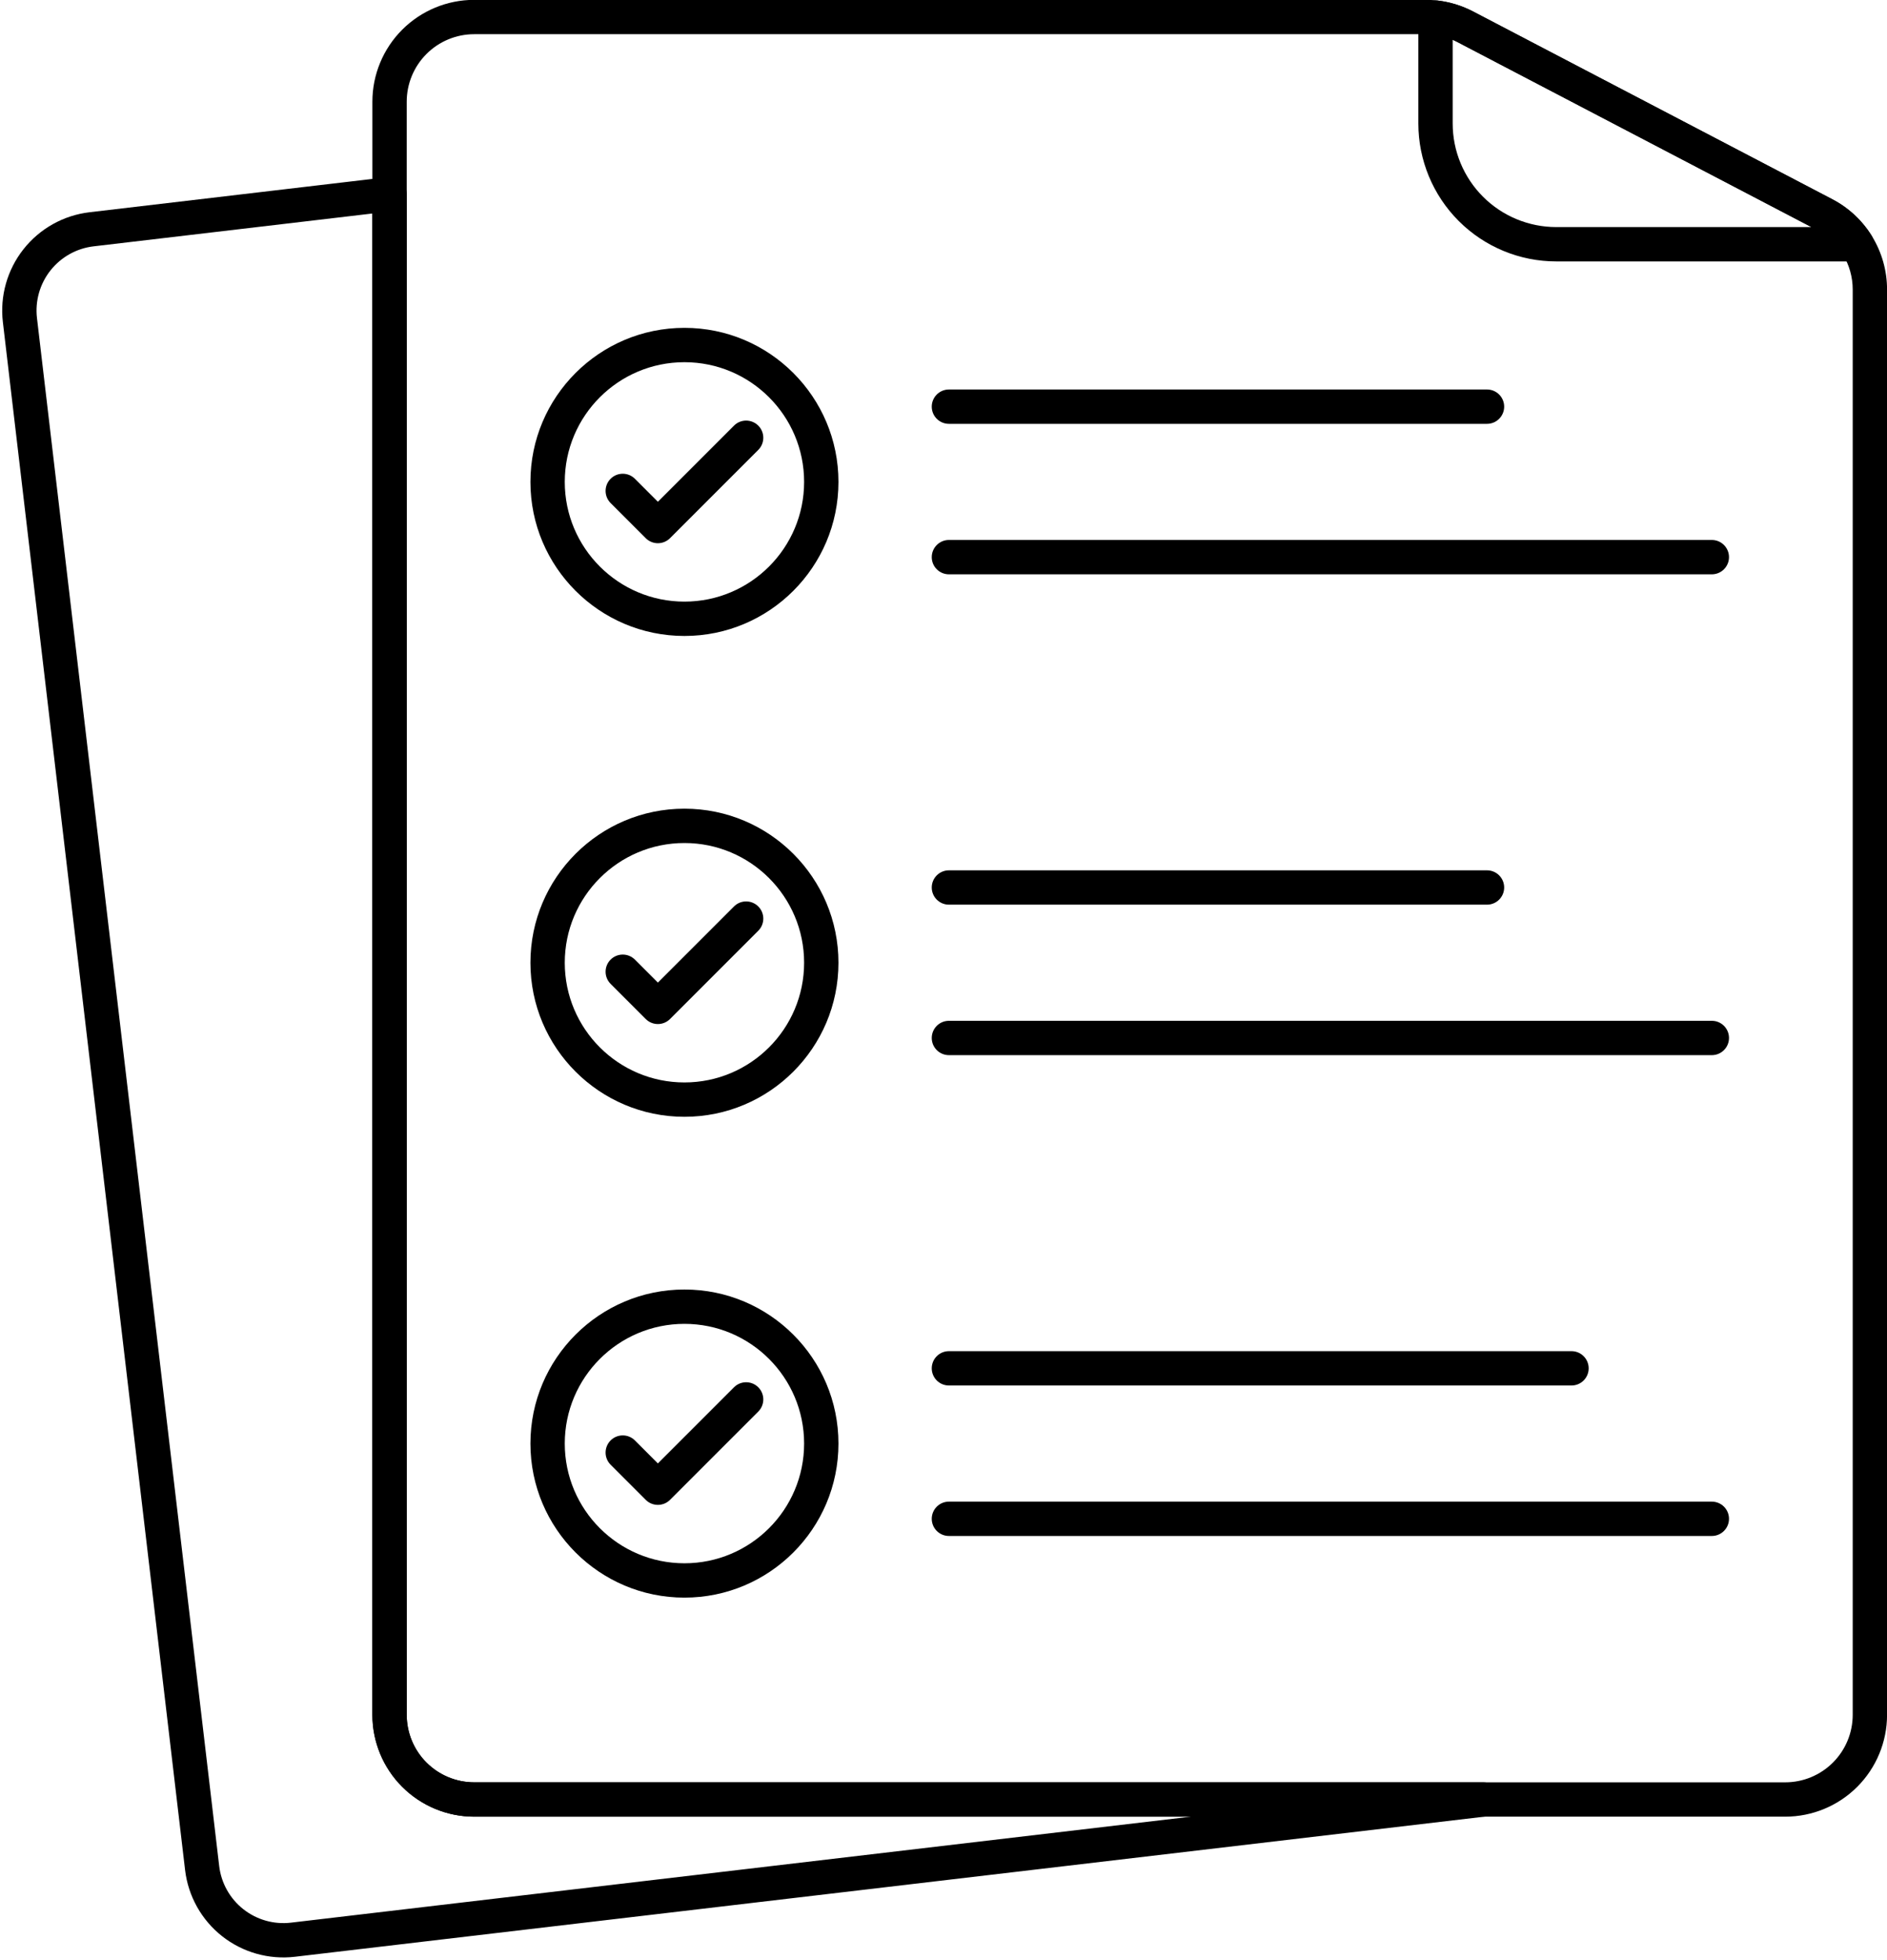 <?xml version="1.0" encoding="UTF-8"?><svg xmlns="http://www.w3.org/2000/svg" xmlns:xlink="http://www.w3.org/1999/xlink" clip-rule="evenodd" fill-rule="evenodd" height="237.8" preserveAspectRatio="xMidYMid meet" stroke-linejoin="round" stroke-miterlimit="2" version="1.0" viewBox="18.7 14.6 229.0 237.8" width="229.0" zoomAndPan="magnify"><g id="change1_1"><path d="M101.762,54.376c-10.316,0 -18.691,8.375 -18.691,18.69c0,10.316 8.375,18.691 18.691,18.691c10.315,-0 18.69,-8.375 18.69,-18.691c0,-10.315 -8.375,-18.69 -18.69,-18.69Zm-0,4.167c8.015,-0 14.523,6.508 14.523,14.523c0,8.016 -6.508,14.524 -14.523,14.524c-8.016,0 -14.524,-6.508 -14.524,-14.524c-0,-8.015 6.508,-14.523 14.524,-14.523Z"/></g><g id="change1_2"><path d="M101.762,112.712c-10.316,-0 -18.691,8.375 -18.691,18.69c0,10.316 8.375,18.691 18.691,18.691c10.315,-0 18.69,-8.375 18.69,-18.691c0,-10.315 -8.375,-18.69 -18.69,-18.69Zm-0,4.166c8.015,0 14.523,6.508 14.523,14.524c0,8.016 -6.508,14.524 -14.523,14.524c-8.016,0 -14.524,-6.508 -14.524,-14.524c-0,-8.016 6.508,-14.524 14.524,-14.524Z"/></g><g id="change1_3"><path d="M101.762,171.048c-10.316,-0 -18.691,8.375 -18.691,18.69c0,10.316 8.375,18.691 18.691,18.691c10.315,-0 18.69,-8.375 18.69,-18.691c0,-10.315 -8.375,-18.69 -18.69,-18.69Zm-0,4.166c8.015,0 14.523,6.508 14.523,14.524c0,8.016 -6.508,14.524 -14.523,14.524c-8.016,-0 -14.524,-6.508 -14.524,-14.524c-0,-8.016 6.508,-14.524 14.524,-14.524Z"/></g><g id="change1_4"><path d="M92.802,75.632l4.263,4.263c0.813,0.814 2.132,0.814 2.946,-0l10.711,-10.711c0.813,-0.813 0.813,-2.133 -0,-2.946c-0.814,-0.813 -2.134,-0.813 -2.947,-0l-9.237,9.238c-0,-0 -2.79,-2.79 -2.79,-2.79c-0.813,-0.813 -2.133,-0.813 -2.946,-0c-0.813,0.813 -0.813,2.133 -0,2.946Z"/></g><g id="change1_5"><path d="M92.802,133.968l4.263,4.263c0.813,0.813 2.132,0.813 2.946,-0l10.711,-10.711c0.813,-0.813 0.813,-2.133 -0,-2.946c-0.814,-0.813 -2.134,-0.813 -2.947,-0l-9.237,9.237c-0,0 -2.79,-2.789 -2.79,-2.789c-0.813,-0.813 -2.133,-0.813 -2.946,-0c-0.813,0.813 -0.813,2.133 -0,2.946Z"/></g><g id="change1_6"><path d="M92.802,192.304l4.263,4.263c0.813,0.813 2.132,0.813 2.946,-0l10.711,-10.711c0.813,-0.813 0.813,-2.133 -0,-2.946c-0.814,-0.814 -2.134,-0.814 -2.947,-0l-9.237,9.237c-0,0 -2.79,-2.79 -2.79,-2.79c-0.813,-0.813 -2.133,-0.813 -2.946,0c-0.813,0.814 -0.813,2.134 -0,2.947Z"/></g><g id="change1_7"><path d="M133.857,66.022l65.302,-0c1.149,-0 2.083,-0.934 2.083,-2.084c-0,-1.15 -0.934,-2.083 -2.083,-2.083l-65.302,-0c-1.15,-0 -2.083,0.933 -2.083,2.083c-0,1.15 0.933,2.084 2.083,2.084Z"/></g><g id="change1_8"><path d="M133.857,124.357l65.302,0c1.149,0 2.083,-0.933 2.083,-2.083c-0,-1.15 -0.934,-2.083 -2.083,-2.083l-65.302,-0c-1.15,-0 -2.083,0.933 -2.083,2.083c-0,1.15 0.933,2.083 2.083,2.083Z"/></g><g id="change1_9"><path d="M133.857,182.693l75.555,0c1.15,0 2.084,-0.933 2.084,-2.083c-0,-1.15 -0.934,-2.083 -2.084,-2.083l-75.555,-0c-1.15,-0 -2.083,0.933 -2.083,2.083c-0,1.15 0.933,2.083 2.083,2.083Z"/></g><g id="change1_10"><path d="M133.857,200.95l92.585,-0c1.15,-0 2.084,-0.934 2.084,-2.084c-0,-1.15 -0.934,-2.083 -2.084,-2.083l-92.585,-0c-1.15,-0 -2.083,0.933 -2.083,2.083c-0,1.15 0.933,2.084 2.083,2.084Z"/></g><g id="change1_11"><path d="M133.857,142.614l92.585,-0c1.15,-0 2.084,-0.934 2.084,-2.084c-0,-1.149 -0.934,-2.083 -2.084,-2.083l-92.585,0c-1.15,0 -2.083,0.934 -2.083,2.083c-0,1.15 0.933,2.084 2.083,2.084Z"/></g><g id="change1_12"><path d="M133.857,84.278l92.585,-0c1.15,-0 2.084,-0.934 2.084,-2.083c-0,-1.15 -0.934,-2.084 -2.084,-2.084l-92.585,0c-1.15,0 -2.083,0.934 -2.083,2.084c-0,1.149 0.933,2.083 2.083,2.083Z"/></g><g id="change1_13"><path d="M197.458,15.988c-1.767,-0.923 -3.73,-1.405 -5.723,-1.405l-115.488,0c-3.277,0 -6.42,1.302 -8.737,3.619c-2.317,2.318 -3.619,5.46 -3.619,8.737c0,36.439 0,159.27 0,195.709c0,3.277 1.302,6.419 3.619,8.737c2.317,2.317 5.46,3.619 8.737,3.619l159.103,-0c3.277,-0 6.42,-1.302 8.737,-3.619c2.317,-2.318 3.619,-5.46 3.619,-8.737c-0,-0 -0,-141.306 -0,-172.918c-0,-4.601 -2.556,-8.82 -6.634,-10.951l-43.614,-22.791Zm-1.93,3.693l43.615,22.791c2.702,1.412 4.396,4.209 4.396,7.258l0,172.918c0,2.172 -0.863,4.255 -2.398,5.79c-1.536,1.536 -3.619,2.399 -5.791,2.399c-0,-0 -159.103,-0 -159.103,-0c-2.172,-0 -4.255,-0.863 -5.791,-2.399c-1.535,-1.535 -2.398,-3.618 -2.398,-5.79l-0,-195.709c-0,-2.172 0.863,-4.255 2.398,-5.79c1.536,-1.536 3.619,-2.399 5.791,-2.399c0,0 115.488,0 115.488,0c1.321,-0 2.622,0.319 3.793,0.931Z"/></g><g id="change1_14"><path d="M193.148,14.664c-0.59,-0.067 -1.181,0.12 -1.624,0.515c-0.444,0.395 -0.697,0.961 -0.697,1.555l-0,12.848c-0,4.438 1.763,8.694 4.901,11.833c3.138,3.138 7.395,4.901 11.833,4.901c-0,0 36.467,0 36.467,0c0.759,0 1.459,-0.413 1.825,-1.079c0.366,-0.665 0.341,-1.477 -0.065,-2.119c-1.143,-1.803 -2.753,-3.313 -4.716,-4.339l-43.614,-22.791c-1.347,-0.703 -2.808,-1.151 -4.31,-1.324Zm45.377,27.485l-30.964,0c-3.333,0 -6.53,-1.324 -8.887,-3.681c-2.357,-2.357 -3.681,-5.553 -3.681,-8.886l-0.001,-10.156c0.182,0.078 0.36,0.163 0.536,0.255l42.997,22.468Z"/></g><g id="change1_15"><path d="M68.058,38.16c-0,-0.595 -0.255,-1.161 -0.699,-1.557c-0.445,-0.395 -1.037,-0.581 -1.628,-0.512l-36.159,4.258c-3.164,0.372 -6.049,1.986 -8.022,4.486c-1.974,2.5 -2.873,5.682 -2.5,8.845c4.117,34.966 17.995,152.832 22.112,187.799c0.373,3.163 1.986,6.048 4.486,8.022c2.5,1.973 5.682,2.872 8.845,2.5l144.475,-17.012c1.096,-0.129 1.901,-1.089 1.836,-2.191c-0.064,-1.101 -0.976,-1.961 -2.079,-1.961l-122.478,-0c-2.172,-0 -4.255,-0.863 -5.791,-2.399c-1.535,-1.535 -2.398,-3.618 -2.398,-5.79l-0,-184.488Zm-4.167,2.343l0,182.145c0,3.277 1.302,6.419 3.619,8.737c2.317,2.317 5.46,3.619 8.737,3.619l86.969,-0c-0,-0 -109.21,12.859 -109.21,12.859c-2.066,0.243 -4.143,-0.344 -5.776,-1.633c-1.633,-1.289 -2.686,-3.173 -2.93,-5.239l-22.112,-187.798c-0.244,-2.066 0.344,-4.144 1.632,-5.776c1.289,-1.633 3.173,-2.687 5.239,-2.93l33.832,-3.984Z"/></g></svg>